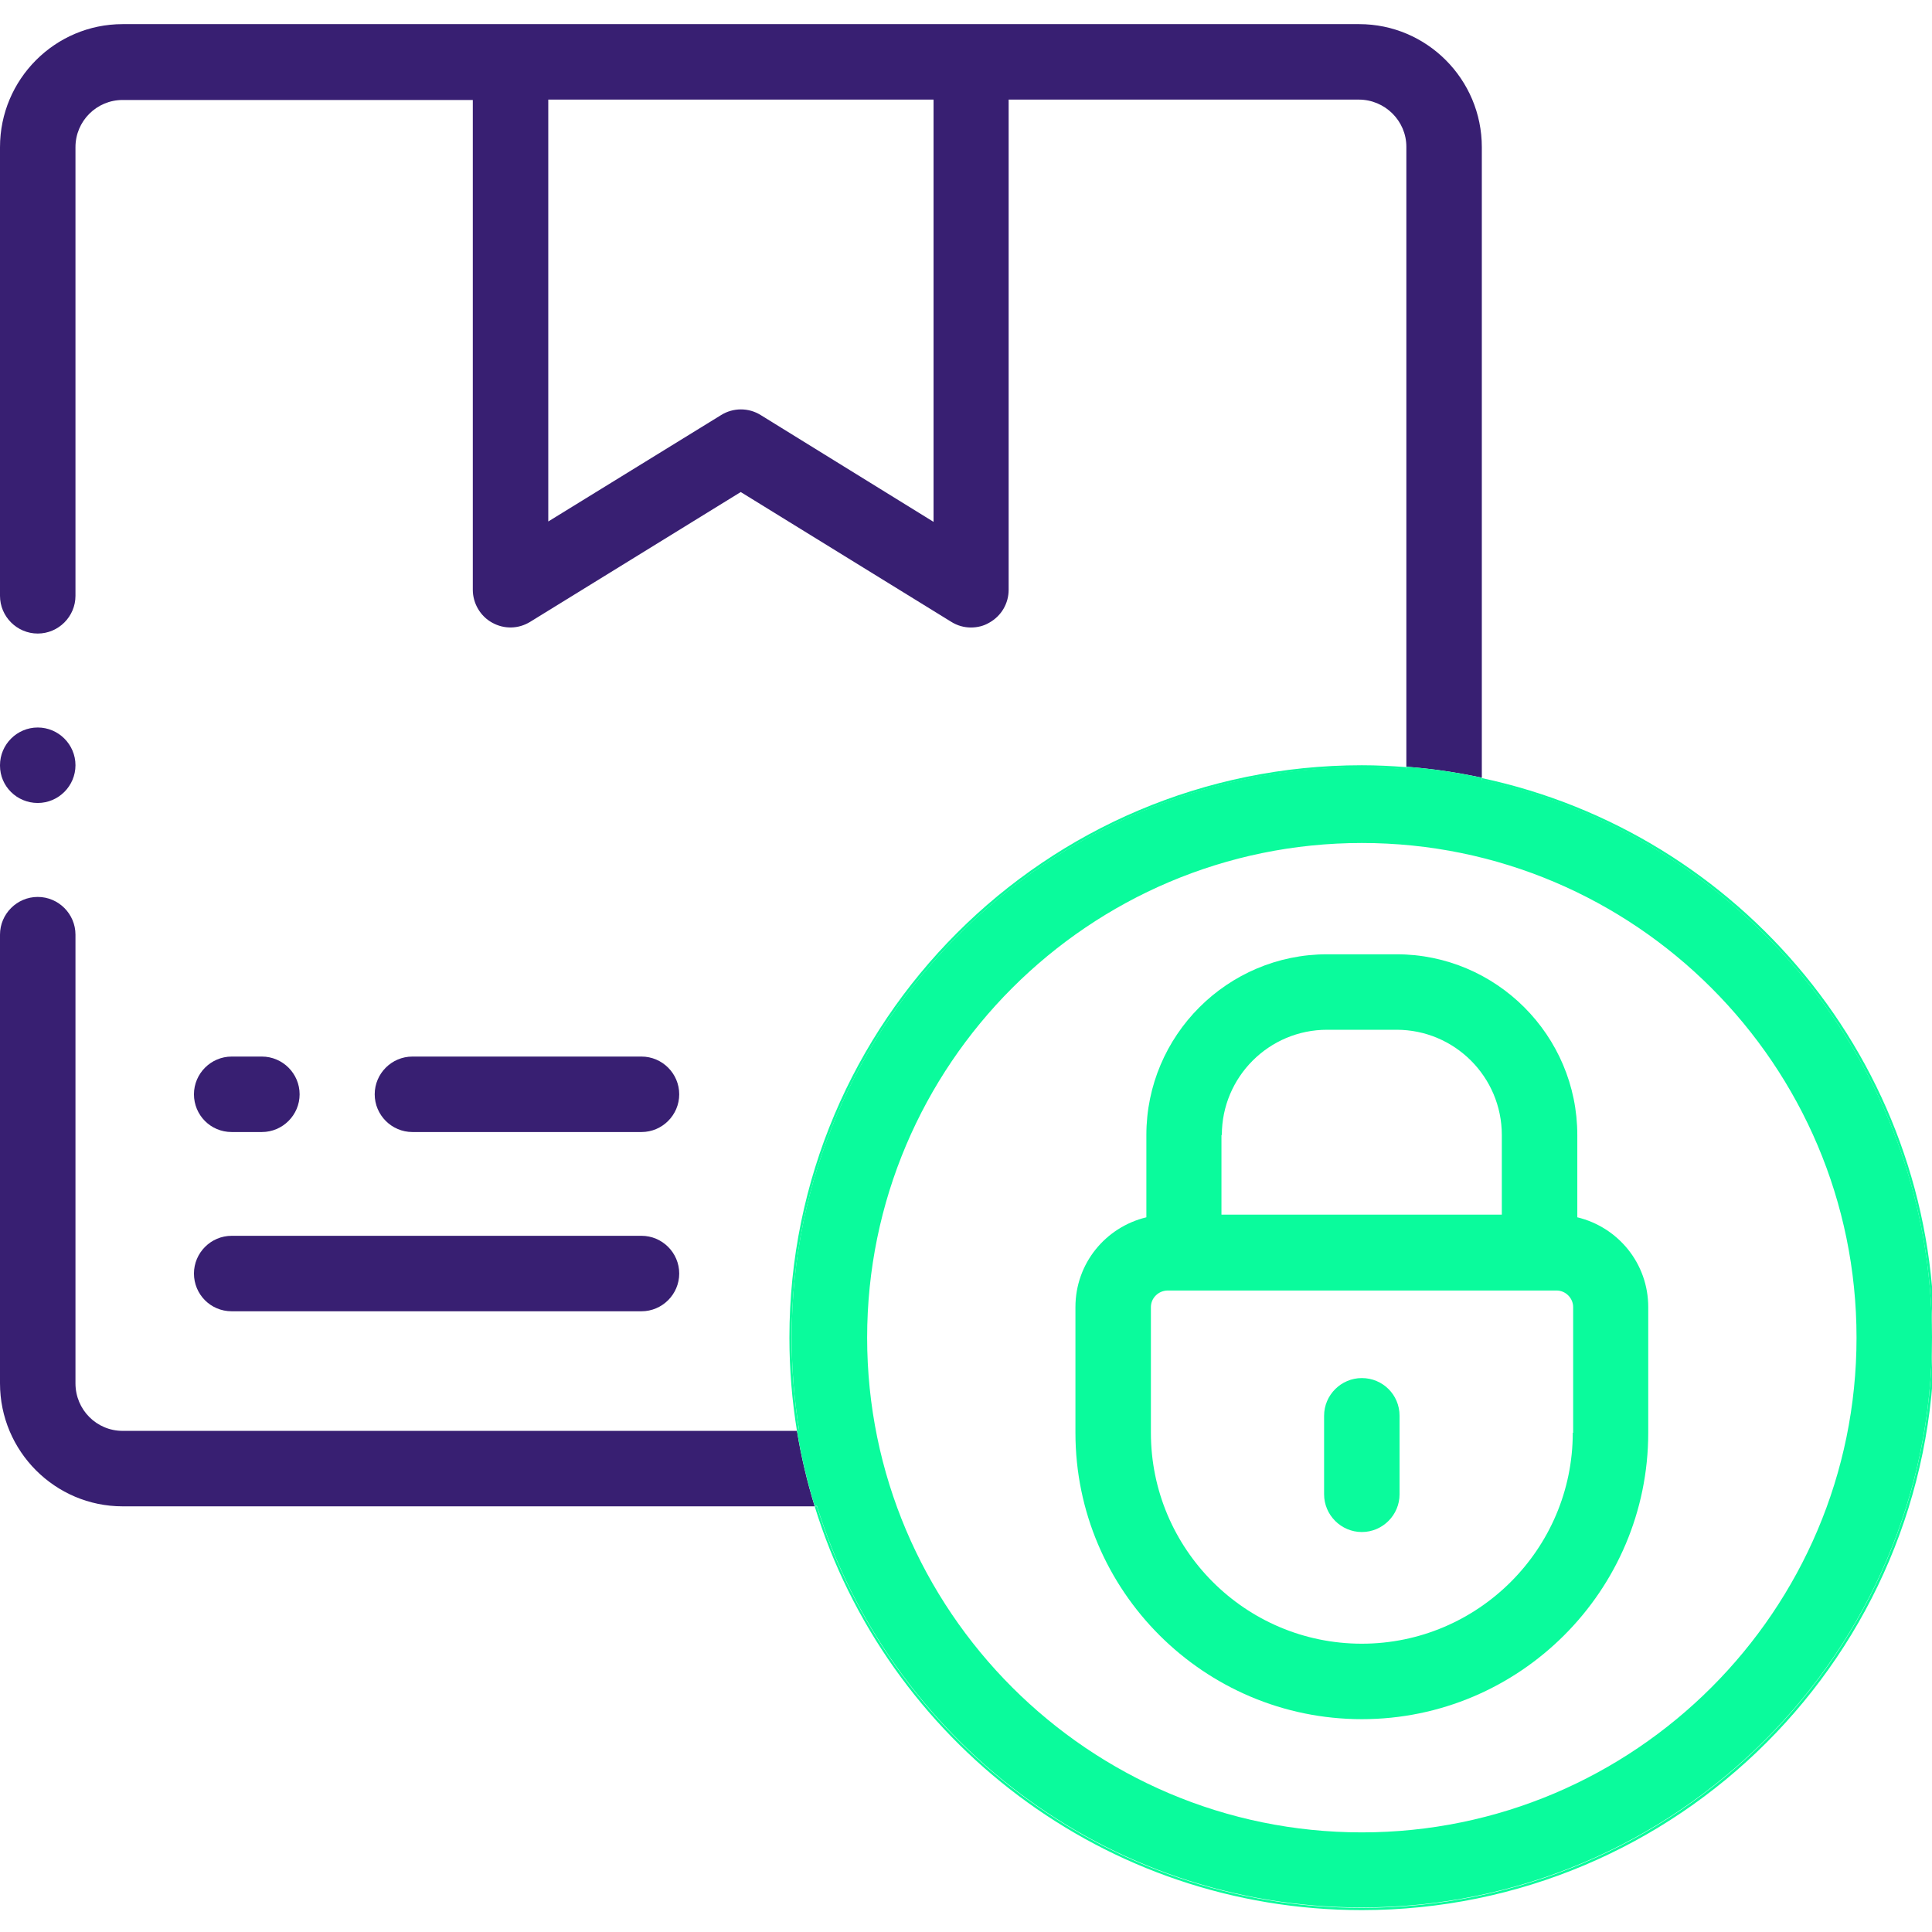 <svg xmlns="http://www.w3.org/2000/svg" width="112" height="112" viewBox="0 0 112 112" fill="none"><g clip-path="url(#clip0)"><path d="M78.794 1.399H7.109C3.194 1.399 0 4.593 0 8.531V34.54C0 35.743 0.984 36.727 2.188 36.727C3.391 36.727 4.375 35.743 4.375 34.54V8.531C4.375 7.021 5.6 5.796 7.109 5.796H27.409V34.19C27.409 34.977 27.847 35.721 28.525 36.093C29.225 36.487 30.056 36.465 30.734 36.049L42.941 28.524L55.147 36.049C55.497 36.268 55.891 36.377 56.284 36.377C56.656 36.377 57.028 36.29 57.356 36.093C58.056 35.699 58.472 34.977 58.472 34.19V5.774H78.772C80.281 5.774 81.528 6.999 81.528 8.509V44.449C83.016 44.559 84.481 44.778 85.903 45.084V8.531C85.903 4.593 82.709 1.399 78.794 1.399ZM54.119 30.253L44.1 24.062C43.4 23.624 42.503 23.624 41.803 24.062L31.784 30.231V5.774H54.119V30.253ZM7.109 82.949C5.6 82.949 4.375 81.724 4.375 80.193V54.184C4.375 52.981 3.391 51.996 2.188 51.996C0.984 51.996 0 52.981 0 54.184V80.193C0 84.131 3.194 87.324 7.109 87.324H47.228C46.791 85.903 46.441 84.437 46.2 82.949H7.109Z" fill="#381F72"></path><path d="M13.431 65.625H15.181C16.384 65.625 17.369 64.641 17.369 63.438C17.369 62.234 16.384 61.25 15.181 61.25H13.431C12.228 61.25 11.244 62.234 11.244 63.438C11.244 64.641 12.206 65.625 13.431 65.625Z" fill="#381F72"></path><path d="M37.188 65.625C38.391 65.625 39.375 64.641 39.375 63.438C39.375 62.234 38.391 61.25 37.188 61.25H23.909C22.706 61.25 21.722 62.234 21.722 63.438C21.722 64.641 22.706 65.625 23.909 65.625H37.188Z" fill="#381F72"></path><path d="M13.431 76.016H37.187C38.391 76.016 39.375 75.031 39.375 73.828C39.375 72.625 38.391 71.641 37.187 71.641H13.431C12.228 71.641 11.244 72.625 11.244 73.828C11.244 75.031 12.206 76.016 13.431 76.016Z" fill="#381F72"></path><path d="M2.188 46.549C3.391 46.549 4.375 45.565 4.375 44.361C4.375 43.158 3.391 42.174 2.188 42.174C0.984 42.174 0 43.158 0 44.361V44.383C0 45.586 0.984 46.549 2.188 46.549Z" fill="#381F72"></path><path d="M85.903 45.216V45.085C84.481 44.778 83.016 44.56 81.528 44.45V44.581C80.675 44.516 79.822 44.472 78.947 44.472C60.725 44.472 45.894 59.303 45.894 77.525C45.894 79.363 46.047 81.178 46.331 82.928H46.2C46.441 84.416 46.791 85.882 47.228 87.303H47.359C51.538 100.778 64.116 110.578 78.947 110.578C97.169 110.578 112 95.747 112 77.525C112 61.71 100.8 48.431 85.903 45.216ZM78.947 106.225C63.131 106.225 50.269 93.363 50.269 77.547C50.269 61.731 63.131 48.869 78.947 48.869C94.763 48.869 107.625 61.731 107.625 77.547C107.625 93.363 94.763 106.225 78.947 106.225Z" fill="#0AFB9C"></path><path d="M45.894 77.547C45.894 79.384 46.047 81.2 46.331 82.95H46.2C45.916 81.2 45.763 79.384 45.763 77.547C45.763 59.215 60.616 44.362 78.947 44.362C79.822 44.362 80.675 44.406 81.528 44.472V44.603C80.675 44.537 79.822 44.494 78.947 44.494C60.725 44.472 45.894 59.303 45.894 77.547Z" fill="#0AFB9C"></path><path d="M91.438 70.568V65.799C91.438 60.024 86.734 55.321 80.959 55.321H76.934C71.159 55.321 66.456 60.024 66.456 65.799V70.568C64.094 71.137 62.344 73.237 62.344 75.774V83.059C62.344 92.224 69.803 99.662 78.947 99.662C88.112 99.662 95.55 92.203 95.55 83.059V75.774C95.55 73.237 93.8 71.137 91.438 70.568ZM70.831 65.799C70.831 62.431 73.566 59.696 76.934 59.696H80.959C84.328 59.696 87.062 62.431 87.062 65.799V70.415H70.809V65.799H70.831ZM91.175 83.059C91.175 89.796 85.684 95.287 78.947 95.287C72.188 95.287 66.719 89.796 66.719 83.059V75.774C66.719 75.249 67.156 74.812 67.703 74.812H90.234C90.759 74.812 91.197 75.249 91.197 75.774V83.059H91.175Z" fill="#0AFB9C"></path><path d="M81.134 82.075V86.625C81.134 87.828 80.15 88.813 78.947 88.813C77.744 88.813 76.759 87.828 76.759 86.625V82.075C76.759 80.872 77.744 79.888 78.947 79.888C80.15 79.888 81.134 80.85 81.134 82.075Z" fill="#0AFB9C"></path><path d="M112.131 77.547C112.131 95.878 97.278 110.731 78.947 110.731C64.028 110.731 51.406 100.888 47.228 87.325H47.359C51.537 100.8 64.115 110.6 78.947 110.6C97.169 110.6 112 95.769 112 77.547C112 61.71 100.8 48.431 85.903 45.238V45.106C100.887 48.3 112.131 61.6 112.131 77.547Z" fill="#0AFB9C"></path></g><defs><clipPath id="clip0"><rect width="112" height="112" fill="white"></rect></clipPath></defs></svg>
